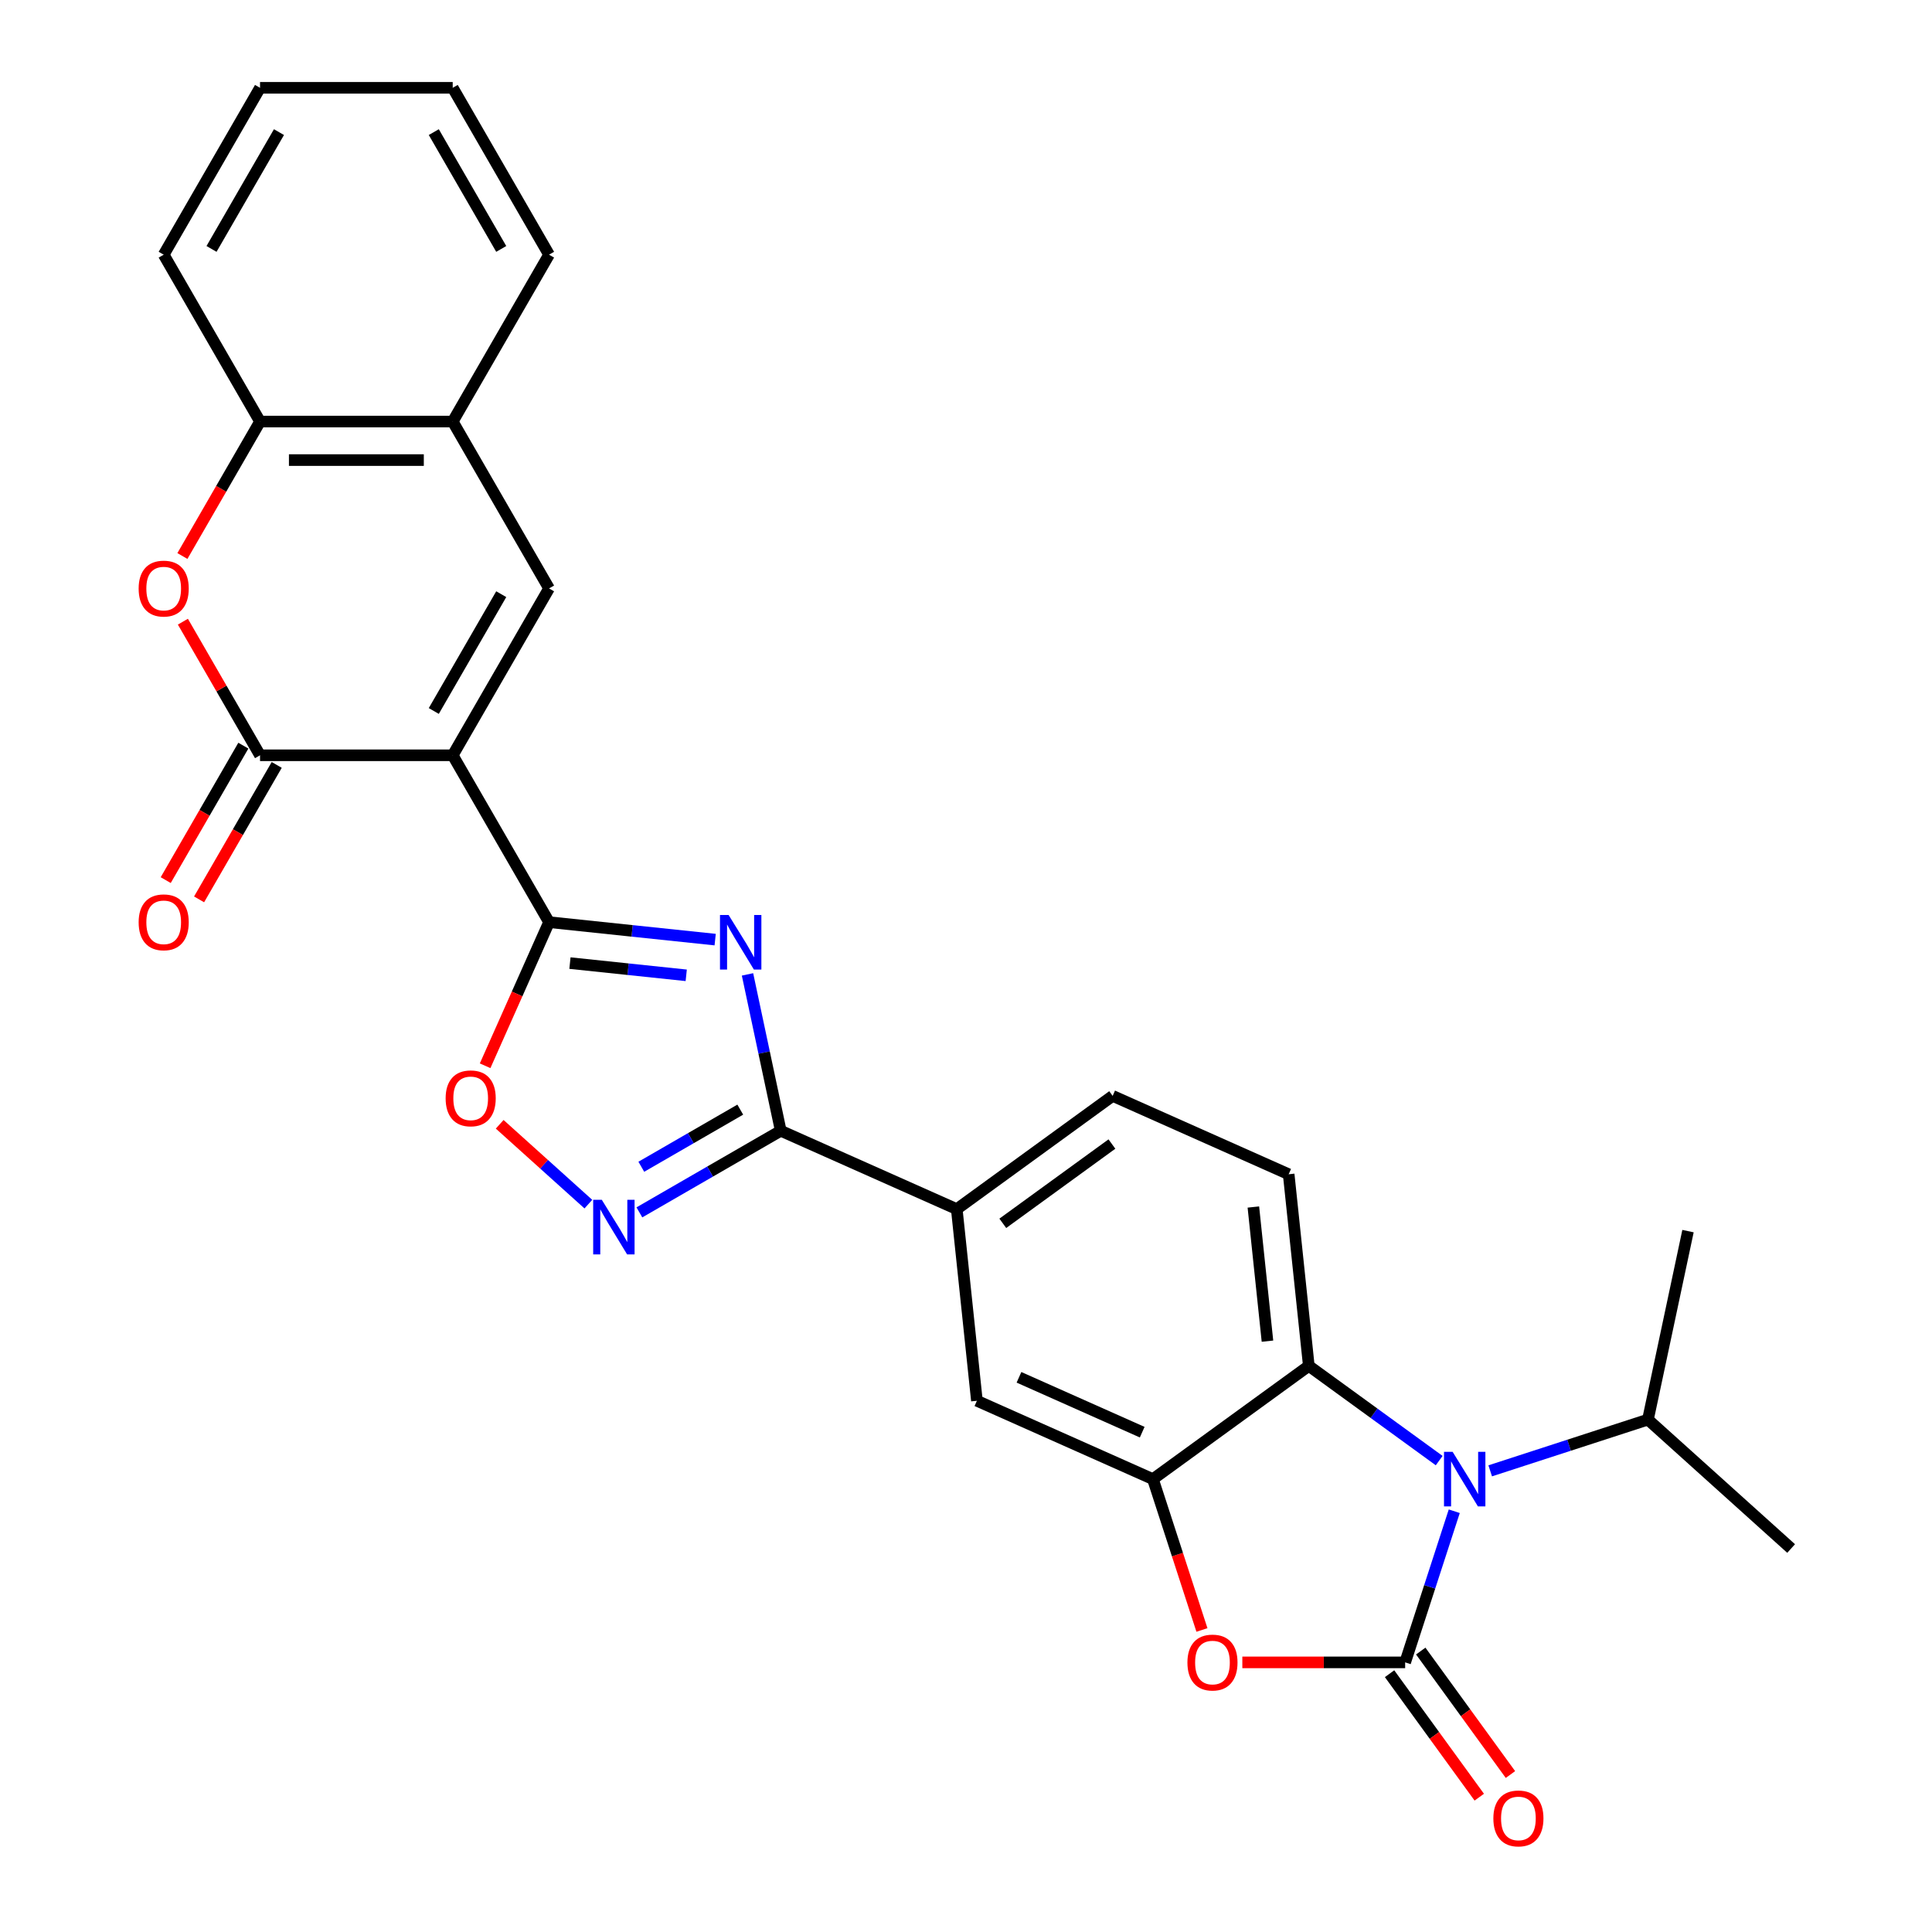 <?xml version='1.0' encoding='iso-8859-1'?>
<svg version='1.1' baseProfile='full'
              xmlns='http://www.w3.org/2000/svg'
                      xmlns:rdkit='http://www.rdkit.org/xml'
                      xmlns:xlink='http://www.w3.org/1999/xlink'
                  xml:space='preserve'
width='1000px' height='1000px' viewBox='0 0 1000 1000'>
<!-- END OF HEADER -->
<rect style='opacity:1.0;fill:#FFFFFF;stroke:none' width='1000' height='1000' x='0' y='0'> </rect>
<path class='bond-2' d='M 234.325,390.935 L 284.19,477.305' style='fill:none;fill-rule:evenodd;stroke:#000000;stroke-width:6px;stroke-linecap:butt;stroke-linejoin:miter;stroke-opacity:1' />
<path class='bond-4' d='M 234.325,390.935 L 134.593,390.935' style='fill:none;fill-rule:evenodd;stroke:#000000;stroke-width:6px;stroke-linecap:butt;stroke-linejoin:miter;stroke-opacity:1' />
<path class='bond-7' d='M 234.325,390.935 L 284.19,304.565' style='fill:none;fill-rule:evenodd;stroke:#000000;stroke-width:6px;stroke-linecap:butt;stroke-linejoin:miter;stroke-opacity:1' />
<path class='bond-7' d='M 224.53,368.006 L 259.437,307.547' style='fill:none;fill-rule:evenodd;stroke:#000000;stroke-width:6px;stroke-linecap:butt;stroke-linejoin:miter;stroke-opacity:1' />
<path class='bond-0' d='M 727.304,860.446 L 685.168,860.446' style='fill:none;fill-rule:evenodd;stroke:#000000;stroke-width:6px;stroke-linecap:butt;stroke-linejoin:miter;stroke-opacity:1' />
<path class='bond-0' d='M 685.168,860.446 L 643.031,860.446' style='fill:none;fill-rule:evenodd;stroke:#FF0000;stroke-width:6px;stroke-linecap:butt;stroke-linejoin:miter;stroke-opacity:1' />
<path class='bond-18' d='M 719.236,866.308 L 742.452,898.263' style='fill:none;fill-rule:evenodd;stroke:#000000;stroke-width:6px;stroke-linecap:butt;stroke-linejoin:miter;stroke-opacity:1' />
<path class='bond-18' d='M 742.452,898.263 L 765.669,930.217' style='fill:none;fill-rule:evenodd;stroke:#FF0000;stroke-width:6px;stroke-linecap:butt;stroke-linejoin:miter;stroke-opacity:1' />
<path class='bond-18' d='M 735.373,854.584 L 758.589,886.538' style='fill:none;fill-rule:evenodd;stroke:#000000;stroke-width:6px;stroke-linecap:butt;stroke-linejoin:miter;stroke-opacity:1' />
<path class='bond-18' d='M 758.589,886.538 L 781.806,918.493' style='fill:none;fill-rule:evenodd;stroke:#FF0000;stroke-width:6px;stroke-linecap:butt;stroke-linejoin:miter;stroke-opacity:1' />
<path class='bond-32' d='M 727.304,860.446 L 740.014,821.328' style='fill:none;fill-rule:evenodd;stroke:#000000;stroke-width:6px;stroke-linecap:butt;stroke-linejoin:miter;stroke-opacity:1' />
<path class='bond-32' d='M 740.014,821.328 L 752.724,782.211' style='fill:none;fill-rule:evenodd;stroke:#0000FF;stroke-width:6px;stroke-linecap:butt;stroke-linejoin:miter;stroke-opacity:1' />
<path class='bond-1' d='M 370.171,486.341 L 327.181,481.823' style='fill:none;fill-rule:evenodd;stroke:#0000FF;stroke-width:6px;stroke-linecap:butt;stroke-linejoin:miter;stroke-opacity:1' />
<path class='bond-1' d='M 327.181,481.823 L 284.19,477.305' style='fill:none;fill-rule:evenodd;stroke:#000000;stroke-width:6px;stroke-linecap:butt;stroke-linejoin:miter;stroke-opacity:1' />
<path class='bond-1' d='M 355.189,504.823 L 325.096,501.66' style='fill:none;fill-rule:evenodd;stroke:#0000FF;stroke-width:6px;stroke-linecap:butt;stroke-linejoin:miter;stroke-opacity:1' />
<path class='bond-1' d='M 325.096,501.66 L 295.003,498.497' style='fill:none;fill-rule:evenodd;stroke:#000000;stroke-width:6px;stroke-linecap:butt;stroke-linejoin:miter;stroke-opacity:1' />
<path class='bond-5' d='M 386.907,504.345 L 395.509,544.813' style='fill:none;fill-rule:evenodd;stroke:#0000FF;stroke-width:6px;stroke-linecap:butt;stroke-linejoin:miter;stroke-opacity:1' />
<path class='bond-5' d='M 395.509,544.813 L 404.111,585.281' style='fill:none;fill-rule:evenodd;stroke:#000000;stroke-width:6px;stroke-linecap:butt;stroke-linejoin:miter;stroke-opacity:1' />
<path class='bond-12' d='M 284.19,477.305 L 267.642,514.472' style='fill:none;fill-rule:evenodd;stroke:#000000;stroke-width:6px;stroke-linecap:butt;stroke-linejoin:miter;stroke-opacity:1' />
<path class='bond-12' d='M 267.642,514.472 L 251.095,551.639' style='fill:none;fill-rule:evenodd;stroke:#FF0000;stroke-width:6px;stroke-linecap:butt;stroke-linejoin:miter;stroke-opacity:1' />
<path class='bond-3' d='M 744.919,756.002 L 711.179,731.488' style='fill:none;fill-rule:evenodd;stroke:#0000FF;stroke-width:6px;stroke-linecap:butt;stroke-linejoin:miter;stroke-opacity:1' />
<path class='bond-3' d='M 711.179,731.488 L 677.439,706.975' style='fill:none;fill-rule:evenodd;stroke:#000000;stroke-width:6px;stroke-linecap:butt;stroke-linejoin:miter;stroke-opacity:1' />
<path class='bond-21' d='M 771.327,761.305 L 812.15,748.041' style='fill:none;fill-rule:evenodd;stroke:#0000FF;stroke-width:6px;stroke-linecap:butt;stroke-linejoin:miter;stroke-opacity:1' />
<path class='bond-21' d='M 812.15,748.041 L 852.973,734.777' style='fill:none;fill-rule:evenodd;stroke:#000000;stroke-width:6px;stroke-linecap:butt;stroke-linejoin:miter;stroke-opacity:1' />
<path class='bond-11' d='M 134.593,390.935 L 114.629,356.356' style='fill:none;fill-rule:evenodd;stroke:#000000;stroke-width:6px;stroke-linecap:butt;stroke-linejoin:miter;stroke-opacity:1' />
<path class='bond-11' d='M 114.629,356.356 L 94.666,321.778' style='fill:none;fill-rule:evenodd;stroke:#FF0000;stroke-width:6px;stroke-linecap:butt;stroke-linejoin:miter;stroke-opacity:1' />
<path class='bond-19' d='M 125.956,385.948 L 105.866,420.746' style='fill:none;fill-rule:evenodd;stroke:#000000;stroke-width:6px;stroke-linecap:butt;stroke-linejoin:miter;stroke-opacity:1' />
<path class='bond-19' d='M 105.866,420.746 L 85.775,455.543' style='fill:none;fill-rule:evenodd;stroke:#FF0000;stroke-width:6px;stroke-linecap:butt;stroke-linejoin:miter;stroke-opacity:1' />
<path class='bond-19' d='M 143.23,395.921 L 123.14,430.719' style='fill:none;fill-rule:evenodd;stroke:#000000;stroke-width:6px;stroke-linecap:butt;stroke-linejoin:miter;stroke-opacity:1' />
<path class='bond-19' d='M 123.14,430.719 L 103.049,465.516' style='fill:none;fill-rule:evenodd;stroke:#FF0000;stroke-width:6px;stroke-linecap:butt;stroke-linejoin:miter;stroke-opacity:1' />
<path class='bond-13' d='M 404.111,585.281 L 495.22,625.846' style='fill:none;fill-rule:evenodd;stroke:#000000;stroke-width:6px;stroke-linecap:butt;stroke-linejoin:miter;stroke-opacity:1' />
<path class='bond-29' d='M 404.111,585.281 L 367.528,606.402' style='fill:none;fill-rule:evenodd;stroke:#000000;stroke-width:6px;stroke-linecap:butt;stroke-linejoin:miter;stroke-opacity:1' />
<path class='bond-29' d='M 367.528,606.402 L 330.945,627.524' style='fill:none;fill-rule:evenodd;stroke:#0000FF;stroke-width:6px;stroke-linecap:butt;stroke-linejoin:miter;stroke-opacity:1' />
<path class='bond-29' d='M 383.163,574.344 L 357.555,589.128' style='fill:none;fill-rule:evenodd;stroke:#000000;stroke-width:6px;stroke-linecap:butt;stroke-linejoin:miter;stroke-opacity:1' />
<path class='bond-29' d='M 357.555,589.128 L 331.947,603.913' style='fill:none;fill-rule:evenodd;stroke:#0000FF;stroke-width:6px;stroke-linecap:butt;stroke-linejoin:miter;stroke-opacity:1' />
<path class='bond-6' d='M 622.122,843.671 L 609.438,804.633' style='fill:none;fill-rule:evenodd;stroke:#FF0000;stroke-width:6px;stroke-linecap:butt;stroke-linejoin:miter;stroke-opacity:1' />
<path class='bond-6' d='M 609.438,804.633 L 596.754,765.595' style='fill:none;fill-rule:evenodd;stroke:#000000;stroke-width:6px;stroke-linecap:butt;stroke-linejoin:miter;stroke-opacity:1' />
<path class='bond-14' d='M 284.19,304.565 L 234.325,218.195' style='fill:none;fill-rule:evenodd;stroke:#000000;stroke-width:6px;stroke-linecap:butt;stroke-linejoin:miter;stroke-opacity:1' />
<path class='bond-8' d='M 304.536,623.258 L 281.588,602.595' style='fill:none;fill-rule:evenodd;stroke:#0000FF;stroke-width:6px;stroke-linecap:butt;stroke-linejoin:miter;stroke-opacity:1' />
<path class='bond-8' d='M 281.588,602.595 L 258.64,581.933' style='fill:none;fill-rule:evenodd;stroke:#FF0000;stroke-width:6px;stroke-linecap:butt;stroke-linejoin:miter;stroke-opacity:1' />
<path class='bond-9' d='M 596.754,765.595 L 505.645,725.031' style='fill:none;fill-rule:evenodd;stroke:#000000;stroke-width:6px;stroke-linecap:butt;stroke-linejoin:miter;stroke-opacity:1' />
<path class='bond-9' d='M 591.201,741.289 L 527.424,712.894' style='fill:none;fill-rule:evenodd;stroke:#000000;stroke-width:6px;stroke-linecap:butt;stroke-linejoin:miter;stroke-opacity:1' />
<path class='bond-31' d='M 596.754,765.595 L 677.439,706.975' style='fill:none;fill-rule:evenodd;stroke:#000000;stroke-width:6px;stroke-linecap:butt;stroke-linejoin:miter;stroke-opacity:1' />
<path class='bond-10' d='M 677.439,706.975 L 667.014,607.79' style='fill:none;fill-rule:evenodd;stroke:#000000;stroke-width:6px;stroke-linecap:butt;stroke-linejoin:miter;stroke-opacity:1' />
<path class='bond-10' d='M 656.038,694.182 L 648.74,624.752' style='fill:none;fill-rule:evenodd;stroke:#000000;stroke-width:6px;stroke-linecap:butt;stroke-linejoin:miter;stroke-opacity:1' />
<path class='bond-28' d='M 94.412,287.79 L 114.503,252.992' style='fill:none;fill-rule:evenodd;stroke:#FF0000;stroke-width:6px;stroke-linecap:butt;stroke-linejoin:miter;stroke-opacity:1' />
<path class='bond-28' d='M 114.503,252.992 L 134.593,218.195' style='fill:none;fill-rule:evenodd;stroke:#000000;stroke-width:6px;stroke-linecap:butt;stroke-linejoin:miter;stroke-opacity:1' />
<path class='bond-16' d='M 495.22,625.846 L 505.645,725.031' style='fill:none;fill-rule:evenodd;stroke:#000000;stroke-width:6px;stroke-linecap:butt;stroke-linejoin:miter;stroke-opacity:1' />
<path class='bond-20' d='M 495.22,625.846 L 575.905,567.225' style='fill:none;fill-rule:evenodd;stroke:#000000;stroke-width:6px;stroke-linecap:butt;stroke-linejoin:miter;stroke-opacity:1' />
<path class='bond-20' d='M 519.047,633.19 L 575.526,592.155' style='fill:none;fill-rule:evenodd;stroke:#000000;stroke-width:6px;stroke-linecap:butt;stroke-linejoin:miter;stroke-opacity:1' />
<path class='bond-15' d='M 234.325,218.195 L 134.593,218.195' style='fill:none;fill-rule:evenodd;stroke:#000000;stroke-width:6px;stroke-linecap:butt;stroke-linejoin:miter;stroke-opacity:1' />
<path class='bond-15' d='M 219.365,238.141 L 149.553,238.141' style='fill:none;fill-rule:evenodd;stroke:#000000;stroke-width:6px;stroke-linecap:butt;stroke-linejoin:miter;stroke-opacity:1' />
<path class='bond-22' d='M 234.325,218.195 L 284.19,131.825' style='fill:none;fill-rule:evenodd;stroke:#000000;stroke-width:6px;stroke-linecap:butt;stroke-linejoin:miter;stroke-opacity:1' />
<path class='bond-23' d='M 134.593,218.195 L 84.727,131.825' style='fill:none;fill-rule:evenodd;stroke:#000000;stroke-width:6px;stroke-linecap:butt;stroke-linejoin:miter;stroke-opacity:1' />
<path class='bond-17' d='M 667.014,607.79 L 575.905,567.225' style='fill:none;fill-rule:evenodd;stroke:#000000;stroke-width:6px;stroke-linecap:butt;stroke-linejoin:miter;stroke-opacity:1' />
<path class='bond-24' d='M 852.973,734.777 L 927.088,801.51' style='fill:none;fill-rule:evenodd;stroke:#000000;stroke-width:6px;stroke-linecap:butt;stroke-linejoin:miter;stroke-opacity:1' />
<path class='bond-25' d='M 852.973,734.777 L 873.709,637.225' style='fill:none;fill-rule:evenodd;stroke:#000000;stroke-width:6px;stroke-linecap:butt;stroke-linejoin:miter;stroke-opacity:1' />
<path class='bond-26' d='M 284.19,131.825 L 234.325,45.455' style='fill:none;fill-rule:evenodd;stroke:#000000;stroke-width:6px;stroke-linecap:butt;stroke-linejoin:miter;stroke-opacity:1' />
<path class='bond-26' d='M 259.437,128.842 L 224.53,68.383' style='fill:none;fill-rule:evenodd;stroke:#000000;stroke-width:6px;stroke-linecap:butt;stroke-linejoin:miter;stroke-opacity:1' />
<path class='bond-30' d='M 84.727,131.825 L 134.593,45.455' style='fill:none;fill-rule:evenodd;stroke:#000000;stroke-width:6px;stroke-linecap:butt;stroke-linejoin:miter;stroke-opacity:1' />
<path class='bond-30' d='M 109.481,128.842 L 144.387,68.383' style='fill:none;fill-rule:evenodd;stroke:#000000;stroke-width:6px;stroke-linecap:butt;stroke-linejoin:miter;stroke-opacity:1' />
<path class='bond-27' d='M 234.325,45.455 L 134.593,45.455' style='fill:none;fill-rule:evenodd;stroke:#000000;stroke-width:6px;stroke-linecap:butt;stroke-linejoin:miter;stroke-opacity:1' />
<path  class='atom-2' d='M 377.132 473.607
L 386.387 488.567
Q 387.305 490.043, 388.781 492.716
Q 390.257 495.389, 390.337 495.548
L 390.337 473.607
L 394.087 473.607
L 394.087 501.851
L 390.217 501.851
L 380.284 485.495
Q 379.127 483.58, 377.89 481.386
Q 376.694 479.192, 376.334 478.514
L 376.334 501.851
L 372.664 501.851
L 372.664 473.607
L 377.132 473.607
' fill='#0000FF'/>
<path  class='atom-4' d='M 751.88 751.473
L 761.135 766.433
Q 762.052 767.909, 763.528 770.582
Q 765.004 773.255, 765.084 773.414
L 765.084 751.473
L 768.834 751.473
L 768.834 779.717
L 764.965 779.717
L 755.031 763.361
Q 753.874 761.447, 752.638 759.252
Q 751.441 757.058, 751.082 756.38
L 751.082 779.717
L 747.412 779.717
L 747.412 751.473
L 751.88 751.473
' fill='#0000FF'/>
<path  class='atom-7' d='M 614.608 860.525
Q 614.608 853.744, 617.959 849.954
Q 621.31 846.164, 627.573 846.164
Q 633.836 846.164, 637.187 849.954
Q 640.538 853.744, 640.538 860.525
Q 640.538 867.387, 637.147 871.296
Q 633.756 875.166, 627.573 875.166
Q 621.35 875.166, 617.959 871.296
Q 614.608 867.427, 614.608 860.525
M 627.573 871.975
Q 631.881 871.975, 634.195 869.102
Q 636.549 866.19, 636.549 860.525
Q 636.549 854.98, 634.195 852.188
Q 631.881 849.356, 627.573 849.356
Q 623.264 849.356, 620.911 852.148
Q 618.597 854.941, 618.597 860.525
Q 618.597 866.23, 620.911 869.102
Q 623.264 871.975, 627.573 871.975
' fill='#FF0000'/>
<path  class='atom-9' d='M 311.498 621.025
L 320.753 635.985
Q 321.67 637.461, 323.146 640.134
Q 324.622 642.807, 324.702 642.966
L 324.702 621.025
L 328.452 621.025
L 328.452 649.269
L 324.582 649.269
L 314.649 632.913
Q 313.492 630.998, 312.256 628.804
Q 311.059 626.61, 310.7 625.932
L 310.7 649.269
L 307.03 649.269
L 307.03 621.025
L 311.498 621.025
' fill='#0000FF'/>
<path  class='atom-12' d='M 71.762 304.644
Q 71.762 297.863, 75.113 294.073
Q 78.464 290.283, 84.727 290.283
Q 90.991 290.283, 94.341 294.073
Q 97.692 297.863, 97.692 304.644
Q 97.692 311.506, 94.302 315.415
Q 90.911 319.285, 84.727 319.285
Q 78.504 319.285, 75.113 315.415
Q 71.762 311.546, 71.762 304.644
M 84.727 316.093
Q 89.036 316.093, 91.35 313.221
Q 93.703 310.309, 93.703 304.644
Q 93.703 299.099, 91.35 296.307
Q 89.036 293.474, 84.727 293.474
Q 80.419 293.474, 78.065 296.267
Q 75.752 299.059, 75.752 304.644
Q 75.752 310.349, 78.065 313.221
Q 80.419 316.093, 84.727 316.093
' fill='#FF0000'/>
<path  class='atom-13' d='M 230.661 568.494
Q 230.661 561.712, 234.012 557.922
Q 237.363 554.132, 243.626 554.132
Q 249.889 554.132, 253.24 557.922
Q 256.591 561.712, 256.591 568.494
Q 256.591 575.355, 253.2 579.265
Q 249.809 583.134, 243.626 583.134
Q 237.403 583.134, 234.012 579.265
Q 230.661 575.395, 230.661 568.494
M 243.626 579.943
Q 247.934 579.943, 250.248 577.07
Q 252.602 574.158, 252.602 568.494
Q 252.602 562.948, 250.248 560.156
Q 247.934 557.324, 243.626 557.324
Q 239.318 557.324, 236.964 560.116
Q 234.65 562.909, 234.65 568.494
Q 234.65 574.198, 236.964 577.07
Q 239.318 579.943, 243.626 579.943
' fill='#FF0000'/>
<path  class='atom-19' d='M 772.96 941.21
Q 772.96 934.428, 776.311 930.638
Q 779.662 926.849, 785.925 926.849
Q 792.188 926.849, 795.539 930.638
Q 798.89 934.428, 798.89 941.21
Q 798.89 948.071, 795.499 951.981
Q 792.108 955.851, 785.925 955.851
Q 779.702 955.851, 776.311 951.981
Q 772.96 948.111, 772.96 941.21
M 785.925 952.659
Q 790.233 952.659, 792.547 949.787
Q 794.901 946.875, 794.901 941.21
Q 794.901 935.665, 792.547 932.872
Q 790.233 930.04, 785.925 930.04
Q 781.617 930.04, 779.263 932.832
Q 776.949 935.625, 776.949 941.21
Q 776.949 946.915, 779.263 949.787
Q 781.617 952.659, 785.925 952.659
' fill='#FF0000'/>
<path  class='atom-20' d='M 71.762 477.384
Q 71.762 470.603, 75.113 466.813
Q 78.464 463.023, 84.727 463.023
Q 90.991 463.023, 94.341 466.813
Q 97.692 470.603, 97.692 477.384
Q 97.692 484.246, 94.302 488.155
Q 90.911 492.025, 84.727 492.025
Q 78.504 492.025, 75.113 488.155
Q 71.762 484.286, 71.762 477.384
M 84.727 488.833
Q 89.036 488.833, 91.35 485.961
Q 93.703 483.049, 93.703 477.384
Q 93.703 471.839, 91.35 469.047
Q 89.036 466.214, 84.727 466.214
Q 80.419 466.214, 78.065 469.007
Q 75.752 471.799, 75.752 477.384
Q 75.752 483.089, 78.065 485.961
Q 80.419 488.833, 84.727 488.833
' fill='#FF0000'/>
</svg>
